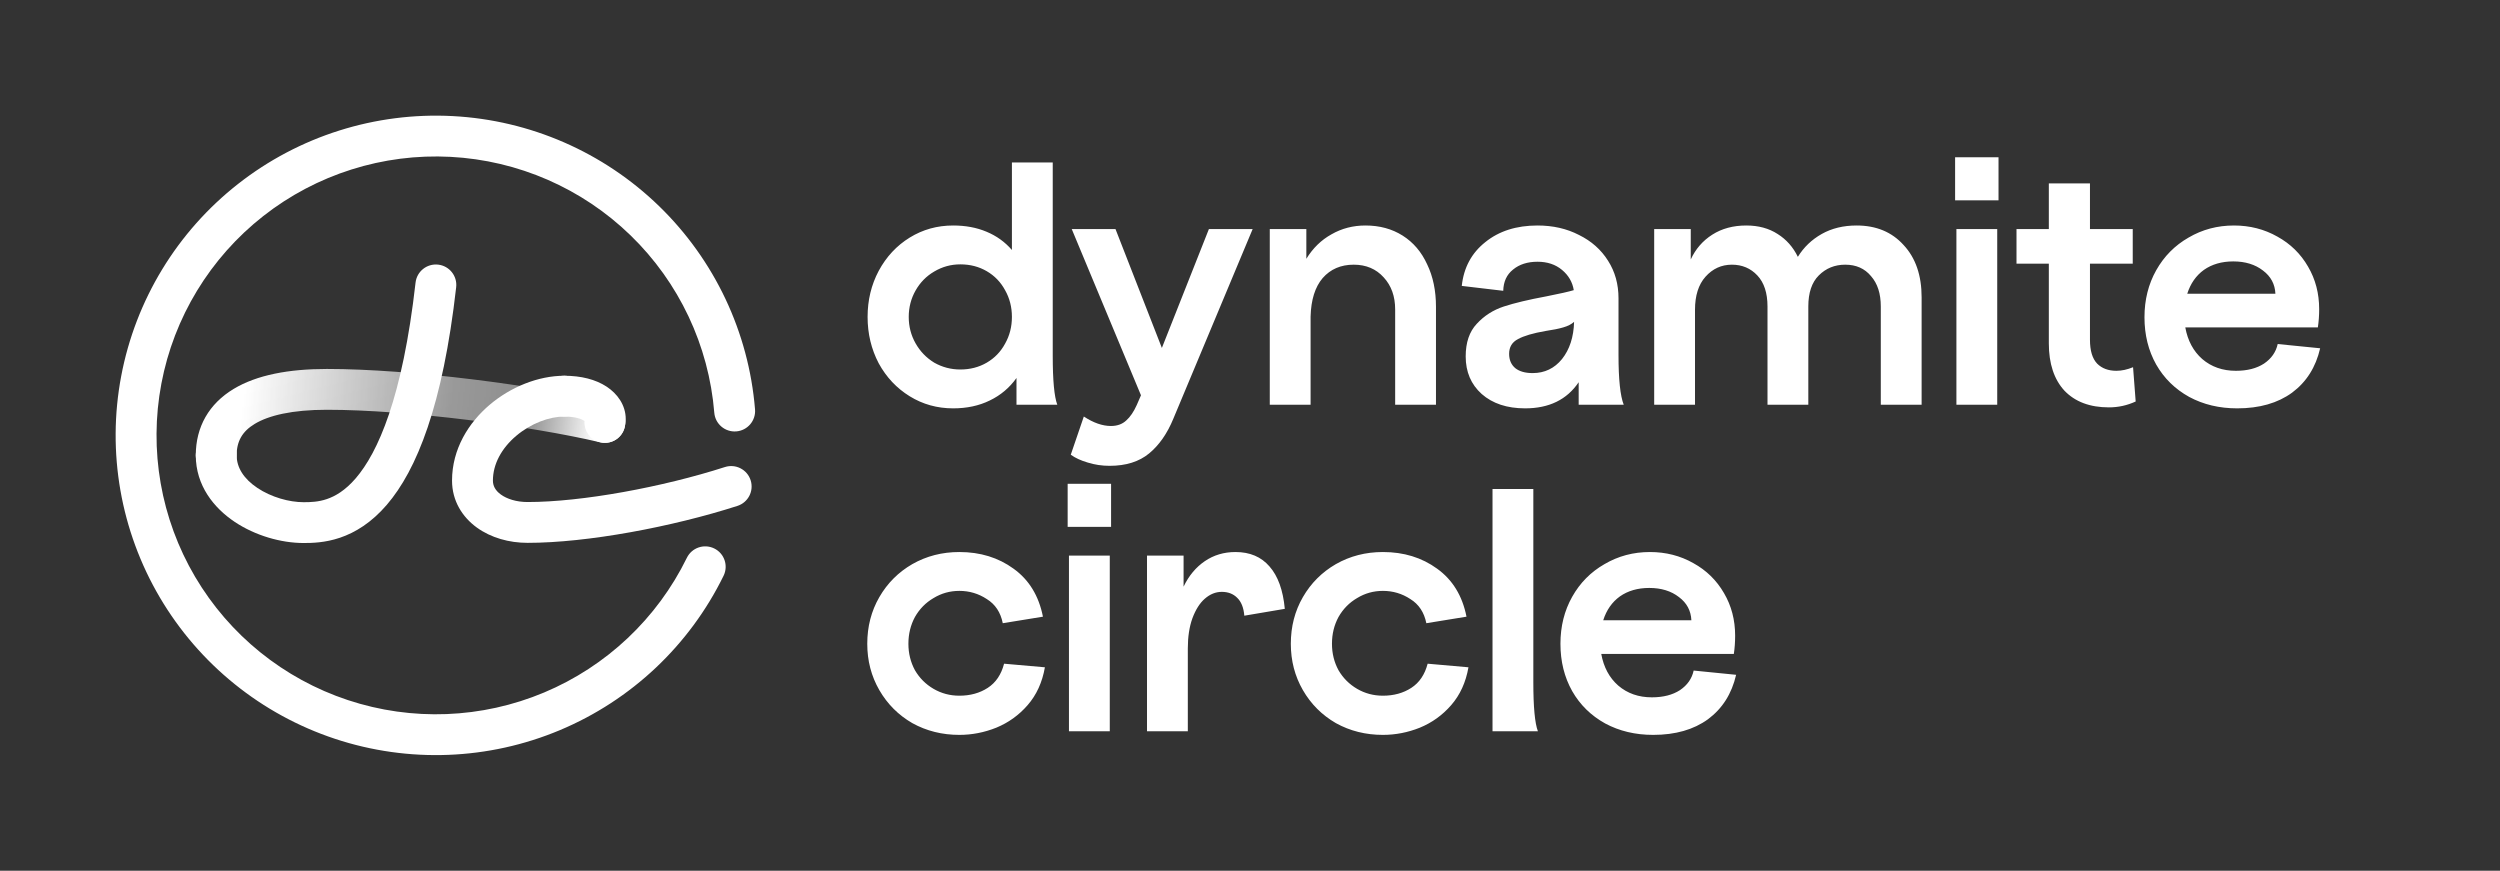<svg width="1470" height="512" viewBox="0 0 1470 512" fill="none" xmlns="http://www.w3.org/2000/svg">
<rect x="0" y="0" width="1470" height="512" fill="#333333" stroke="none"/>
<mask id="mask0_80_2684" style="mask-type:alpha" maskUnits="userSpaceOnUse" x="96" y="176" width="321" height="161">
<rect x="96.044" y="176" width="320.495" height="160" fill="url(#paint0_linear_80_2684)"/>
</mask>
<g mask="url(#mask0_80_2684)">
<path fill-rule="evenodd" clip-rule="evenodd" d="M137.374 228.691C150.985 220.487 169.801 216.944 192.192 216.944C241.43 216.944 315.426 226.616 358.395 236.713C364.857 238.231 368.862 244.691 367.341 251.142C365.82 257.594 359.35 261.593 352.889 260.074C311.512 250.351 239.369 240.944 192.192 240.944C171.704 240.944 157.993 244.297 149.797 249.237C142.42 253.684 139.157 259.526 139.157 267.727C139.157 274.355 133.776 279.727 127.139 279.727C120.501 279.727 115.12 274.355 115.12 267.727C115.12 250.939 122.944 237.389 137.374 228.691Z" fill="white"/>
</g>
<path fill-rule="evenodd" clip-rule="evenodd" d="M257.639 155.599C264.235 156.344 268.978 162.286 268.232 168.871C260.352 238.485 245.038 276.361 227.422 296.85C218.431 307.308 208.934 313.119 199.935 316.175C191.08 319.181 183.316 319.293 178.524 319.293C165.298 319.293 150.119 314.963 137.985 306.853C125.775 298.693 115.12 285.524 115.12 267.728C115.12 261.1 120.501 255.728 127.139 255.728C133.776 255.728 139.157 261.1 139.157 267.728C139.157 274.92 143.314 281.535 151.355 286.909C159.473 292.335 169.986 295.293 178.524 295.293C182.719 295.293 187.221 295.142 192.197 293.452C197.029 291.812 202.928 288.494 209.184 281.218C222.061 266.24 236.643 234.232 244.347 166.176C245.093 159.59 251.044 154.855 257.639 155.599Z" fill="white"/>
<path fill-rule="evenodd" clip-rule="evenodd" d="M303.505 256.295C294.972 263.525 289.834 272.834 289.834 282.594C289.834 285.621 291.191 288.382 294.51 290.785C298.027 293.331 303.543 295.194 310.225 295.194C342.126 295.194 389.548 286.428 426.245 274.625C432.563 272.593 439.334 276.059 441.37 282.368C443.405 288.676 439.933 295.437 433.615 297.469C395.266 309.803 345.293 319.194 310.225 319.194C299.401 319.194 288.712 316.232 280.401 310.215C271.891 304.056 265.797 294.517 265.797 282.594C265.797 264.025 275.546 248.508 287.951 237.996C300.268 227.559 316.443 220.944 331.789 220.944C338.426 220.944 343.807 226.317 343.807 232.944C343.807 239.572 338.426 244.944 331.789 244.944C322.937 244.944 312.126 248.989 303.505 256.295Z" fill="white"/>
<path fill-rule="evenodd" clip-rule="evenodd" d="M319.789 232.944C319.789 226.317 325.162 220.944 331.789 220.944C341.696 220.944 350.199 223.099 356.63 227.3C363.009 231.468 367.936 238.215 367.936 246.444C367.936 248.259 367.57 250.346 367.213 251.624C365.429 258.007 358.808 261.735 352.426 259.951C346.826 258.386 343.27 253.099 343.686 247.515C343.63 247.476 343.569 247.436 343.504 247.393C341.999 246.41 338.428 244.944 331.789 244.944C325.162 244.944 319.789 239.572 319.789 232.944ZM344.329 248.067C344.327 248.068 344.309 248.048 344.282 248.007C344.318 248.046 344.332 248.067 344.329 248.067Z" fill="white"/>
<path fill-rule="evenodd" clip-rule="evenodd" d="M264.93 92.227C225.222 90.139 186.104 102.504 154.833 127.027C123.563 151.55 102.264 186.567 94.888 225.579C87.512 264.592 94.561 304.951 114.726 339.169C134.891 373.387 166.803 399.139 204.54 411.648C242.278 424.156 283.279 422.572 319.936 407.188C356.593 391.805 386.416 363.667 403.871 327.995C406.785 322.041 413.982 319.572 419.946 322.481C425.91 325.391 428.382 332.577 425.469 338.531C405.458 379.423 371.271 411.679 329.25 429.313C287.229 446.948 240.228 448.764 196.967 434.425C153.707 420.086 117.125 390.565 94.009 351.34C70.893 312.115 62.813 265.849 71.268 221.128C79.723 176.406 104.139 136.265 139.986 108.153C175.833 80.041 220.676 65.867 266.195 68.26C311.713 70.654 354.817 89.453 387.508 121.169C420.199 152.886 440.256 195.365 443.96 240.726C444.499 247.332 439.573 253.123 432.957 253.662C426.341 254.2 420.541 249.282 420.002 242.676C416.771 203.106 399.274 166.049 370.757 138.382C342.239 110.715 304.638 94.315 264.93 92.227Z" fill="white"/>
<path d="M560.448 240.112C551.104 240.112 542.592 237.744 534.912 233.008C527.232 228.272 521.152 221.808 516.672 213.616C512.32 205.296 510.144 196.208 510.144 186.352C510.144 176.496 512.32 167.472 516.672 159.28C521.152 150.96 527.232 144.432 534.912 139.696C542.592 134.96 551.104 132.592 560.448 132.592C567.744 132.592 574.272 133.808 580.032 136.24C585.92 138.672 590.912 142.256 595.008 146.992V95.536H619.008V209.2C619.008 223.664 619.904 233.264 621.696 238H597.696V222.256C593.6 228.016 588.352 232.432 581.952 235.504C575.68 238.576 568.512 240.112 560.448 240.112ZM534.336 186.352C534.336 191.984 535.68 197.168 538.368 201.904C541.056 206.64 544.704 210.416 549.312 213.232C554.048 215.92 559.168 217.264 564.672 217.264C570.432 217.264 575.616 215.92 580.224 213.232C584.832 210.544 588.416 206.832 590.976 202.096C593.664 197.36 595.008 192.112 595.008 186.352C595.008 180.592 593.664 175.344 590.976 170.608C588.416 165.872 584.832 162.16 580.224 159.472C575.616 156.784 570.432 155.44 564.672 155.44C559.168 155.44 554.048 156.848 549.312 159.664C544.704 162.352 541.056 166.064 538.368 170.8C535.68 175.536 534.336 180.72 534.336 186.352ZM652.46 273.904C647.98 273.904 643.692 273.264 639.596 271.984C635.628 270.832 632.3 269.296 629.612 267.376L637.292 244.912C642.924 248.624 648.236 250.48 653.228 250.48C656.94 250.48 659.948 249.392 662.252 247.216C664.556 245.168 666.604 242.16 668.396 238.192L670.892 232.432L630.188 134.704H655.916L683.18 204.592L710.828 134.704H736.556L689.9 246.256C686.316 254.96 681.58 261.744 675.692 266.608C669.804 271.472 662.06 273.904 652.46 273.904ZM820.355 181.936C820.355 174.256 818.115 167.984 813.635 163.12C809.155 158.128 803.267 155.632 795.971 155.632C788.419 155.632 782.339 158.256 777.731 163.504C773.251 168.752 770.883 176.304 770.627 186.16V238H746.627V134.704H768.131V152.176C771.971 145.904 776.899 141.104 782.915 137.776C788.931 134.32 795.587 132.592 802.883 132.592C811.203 132.592 818.499 134.576 824.771 138.544C831.043 142.512 835.843 148.144 839.171 155.44C842.627 162.608 844.355 170.928 844.355 180.4V238H820.355V181.936ZM928.258 224.752C921.346 234.992 910.85 240.112 896.77 240.112C886.146 240.112 877.634 237.296 871.234 231.664C864.962 226.032 861.826 218.672 861.826 209.584C861.826 201.392 864.002 194.992 868.354 190.384C872.706 185.648 878.018 182.256 884.29 180.208C890.562 178.16 898.882 176.176 909.25 174.256C917.058 172.72 922.434 171.504 925.378 170.608C924.61 165.872 922.306 161.904 918.466 158.704C914.626 155.504 909.826 153.904 904.066 153.904C898.178 153.904 893.378 155.44 889.666 158.512C885.954 161.456 884.034 165.616 883.906 170.992L859.522 168.112C860.674 157.36 865.282 148.784 873.346 142.384C881.41 135.856 891.65 132.592 904.066 132.592C913.154 132.592 921.282 134.448 928.45 138.16C935.746 141.744 941.442 146.8 945.538 153.328C949.634 159.728 951.682 167.088 951.682 175.408V208.816C951.682 223.024 952.706 232.752 954.754 238H928.258V224.752ZM887.362 208.048C887.362 211.632 888.578 214.448 891.01 216.496C893.442 218.416 896.834 219.376 901.186 219.376C908.226 219.376 913.986 216.624 918.466 211.12C922.946 205.488 925.314 198.192 925.57 189.232C924.034 190.64 921.922 191.728 919.234 192.496C916.674 193.264 913.218 193.968 908.866 194.608C901.442 195.888 896.002 197.488 892.546 199.408C889.09 201.2 887.362 204.08 887.362 208.048ZM1039.29 180.208C1039.29 172.272 1037.3 166.192 1033.33 161.968C1029.37 157.744 1024.37 155.632 1018.36 155.632C1012.21 155.632 1007.03 158 1002.81 162.736C998.71 167.344 996.662 173.808 996.662 182.128V238H972.662V134.704H994.166V152.56C996.982 146.416 1001.21 141.552 1006.84 137.968C1012.47 134.384 1019.13 132.592 1026.81 132.592C1033.97 132.592 1040.12 134.256 1045.24 137.584C1050.36 140.784 1054.33 145.264 1057.14 151.024C1060.6 145.392 1065.27 140.912 1071.16 137.584C1077.05 134.256 1083.89 132.592 1091.7 132.592C1103.22 132.592 1112.44 136.432 1119.35 144.112C1126.39 151.664 1129.91 161.904 1129.91 174.832V238H1105.91V180.208C1105.91 172.656 1103.99 166.704 1100.15 162.352C1096.44 157.872 1091.38 155.632 1084.98 155.632C1078.84 155.632 1073.65 157.744 1069.43 161.968C1065.33 166.064 1063.29 172.144 1063.29 180.208V238H1039.29V180.208ZM1150.37 134.704H1174.37V238H1150.37V134.704ZM1149.6 92.464H1175.13V117.808H1149.6V92.464ZM1240.03 239.536C1228.9 239.536 1220.19 236.272 1213.92 229.744C1207.78 223.088 1204.71 213.808 1204.71 201.904V155.056H1185.7V134.704H1204.71V107.824H1228.9V134.704H1254.05V155.056H1228.9V199.792C1228.9 206.192 1230.31 210.864 1233.12 213.808C1235.94 216.624 1239.71 218.032 1244.45 218.032C1247.52 218.032 1250.79 217.328 1254.24 215.92L1255.78 236.08C1250.79 238.384 1245.54 239.536 1240.03 239.536ZM1315.48 240.112C1304.98 240.112 1295.57 237.872 1287.25 233.392C1278.93 228.784 1272.47 222.448 1267.86 214.384C1263.25 206.192 1260.95 196.912 1260.95 186.544C1260.95 176.304 1263.25 167.088 1267.86 158.896C1272.47 150.704 1278.81 144.304 1286.87 139.696C1294.93 134.96 1303.83 132.592 1313.56 132.592C1322.9 132.592 1331.41 134.768 1339.09 139.12C1346.77 143.344 1352.79 149.232 1357.14 156.784C1361.49 164.208 1363.67 172.528 1363.67 181.744C1363.67 185.584 1363.41 189.168 1362.9 192.496H1284.95C1286.36 200.304 1289.69 206.512 1294.93 211.12C1300.31 215.728 1306.9 218.032 1314.71 218.032C1321.37 218.032 1326.87 216.624 1331.22 213.808C1335.57 210.864 1338.26 207.024 1339.29 202.288L1364.25 204.784C1361.69 215.92 1356.18 224.624 1347.73 230.896C1339.29 237.04 1328.53 240.112 1315.48 240.112ZM1337.94 172.72C1337.69 167.088 1335.25 162.544 1330.65 159.088C1326.04 155.504 1320.21 153.712 1313.17 153.712C1306.39 153.712 1300.63 155.376 1295.89 158.704C1291.29 162.032 1288.02 166.704 1286.1 172.72H1337.94ZM564.096 432.112C553.984 432.112 544.768 429.808 536.448 425.2C528.256 420.464 521.792 414 517.056 405.808C512.32 397.616 509.952 388.528 509.952 378.544C509.952 368.432 512.32 359.28 517.056 351.088C521.792 342.896 528.256 336.432 536.448 331.696C544.768 326.96 553.984 324.592 564.096 324.592C576.384 324.592 587.008 327.856 595.968 334.384C605.056 340.912 610.816 350.32 613.248 362.608L589.632 366.448C588.352 360.048 585.216 355.312 580.224 352.24C575.36 349.04 569.984 347.44 564.096 347.44C558.592 347.44 553.536 348.848 548.928 351.664C544.32 354.352 540.672 358.064 537.984 362.8C535.424 367.536 534.144 372.784 534.144 378.544C534.144 384.176 535.424 389.36 537.984 394.096C540.672 398.704 544.32 402.352 548.928 405.04C553.536 407.728 558.592 409.072 564.096 409.072C570.496 409.072 576.064 407.536 580.8 404.464C585.536 401.392 588.736 396.656 590.4 390.256L614.4 392.368C612.864 401.2 609.472 408.624 604.224 414.64C599.104 420.528 592.96 424.944 585.792 427.888C578.752 430.704 571.52 432.112 564.096 432.112ZM628.547 326.704H652.547V430H628.547V326.704ZM627.779 284.464H653.315V309.808H627.779V284.464ZM674.439 326.704H695.943V344.944C699.015 338.544 703.175 333.552 708.423 329.968C713.671 326.384 719.687 324.592 726.471 324.592C734.919 324.592 741.575 327.408 746.439 333.04C751.431 338.672 754.439 346.992 755.463 358L731.655 362.032C731.271 357.296 729.863 353.776 727.431 351.472C725.127 349.168 722.119 348.016 718.407 348.016C714.823 348.016 711.495 349.36 708.423 352.048C705.479 354.608 703.047 358.448 701.127 363.568C699.335 368.56 698.439 374.448 698.439 381.232V430H674.439V326.704ZM813.149 432.112C803.037 432.112 793.821 429.808 785.501 425.2C777.309 420.464 770.845 414 766.109 405.808C761.373 397.616 759.005 388.528 759.005 378.544C759.005 368.432 761.373 359.28 766.109 351.088C770.845 342.896 777.309 336.432 785.501 331.696C793.821 326.96 803.037 324.592 813.149 324.592C825.437 324.592 836.061 327.856 845.021 334.384C854.109 340.912 859.869 350.32 862.301 362.608L838.685 366.448C837.405 360.048 834.269 355.312 829.277 352.24C824.413 349.04 819.037 347.44 813.149 347.44C807.645 347.44 802.589 348.848 797.981 351.664C793.373 354.352 789.725 358.064 787.037 362.8C784.477 367.536 783.197 372.784 783.197 378.544C783.197 384.176 784.477 389.36 787.037 394.096C789.725 398.704 793.373 402.352 797.981 405.04C802.589 407.728 807.645 409.072 813.149 409.072C819.549 409.072 825.117 407.536 829.853 404.464C834.589 401.392 837.789 396.656 839.453 390.256L863.453 392.368C861.917 401.2 858.525 408.624 853.277 414.64C848.157 420.528 842.013 424.944 834.845 427.888C827.805 430.704 820.573 432.112 813.149 432.112ZM877.599 287.536H901.599V401.2C901.599 415.664 902.495 425.264 904.287 430H877.599V287.536ZM972.067 432.112C961.571 432.112 952.163 429.872 943.843 425.392C935.523 420.784 929.059 414.448 924.451 406.384C919.843 398.192 917.539 388.912 917.539 378.544C917.539 368.304 919.843 359.088 924.451 350.896C929.059 342.704 935.395 336.304 943.459 331.696C951.523 326.96 960.419 324.592 970.147 324.592C979.491 324.592 988.003 326.768 995.683 331.12C1003.36 335.344 1009.38 341.232 1013.73 348.784C1018.08 356.208 1020.26 364.528 1020.26 373.744C1020.26 377.584 1020 381.168 1019.49 384.496H941.539C942.947 392.304 946.275 398.512 951.523 403.12C956.899 407.728 963.491 410.032 971.299 410.032C977.955 410.032 983.459 408.624 987.811 405.808C992.163 402.864 994.851 399.024 995.875 394.288L1020.84 396.784C1018.28 407.92 1012.77 416.624 1004.32 422.896C995.875 429.04 985.123 432.112 972.067 432.112ZM994.531 364.72C994.275 359.088 991.843 354.544 987.235 351.088C982.627 347.504 976.803 345.712 969.763 345.712C962.979 345.712 957.219 347.376 952.483 350.704C947.875 354.032 944.611 358.704 942.691 364.72H994.531Z" fill="white"/>
<defs>
<linearGradient id="paint0_linear_80_2684" x1="372.995" y1="250.85" x2="133.315" y2="220.186" gradientUnits="userSpaceOnUse">
<stop offset="0.091" stop-color="#FF21DE"/>
<stop offset="0.244" stop-color="#FF4921" stop-opacity="0.5"/>
<stop offset="0.283" stop-color="#FF4921" stop-opacity="0.45"/>
<stop offset="0.444" stop-color="#FF4921" stop-opacity="0.5"/>
<stop offset="0.95" stop-color="#FF4921"/>
</linearGradient>
</defs>
</svg>

